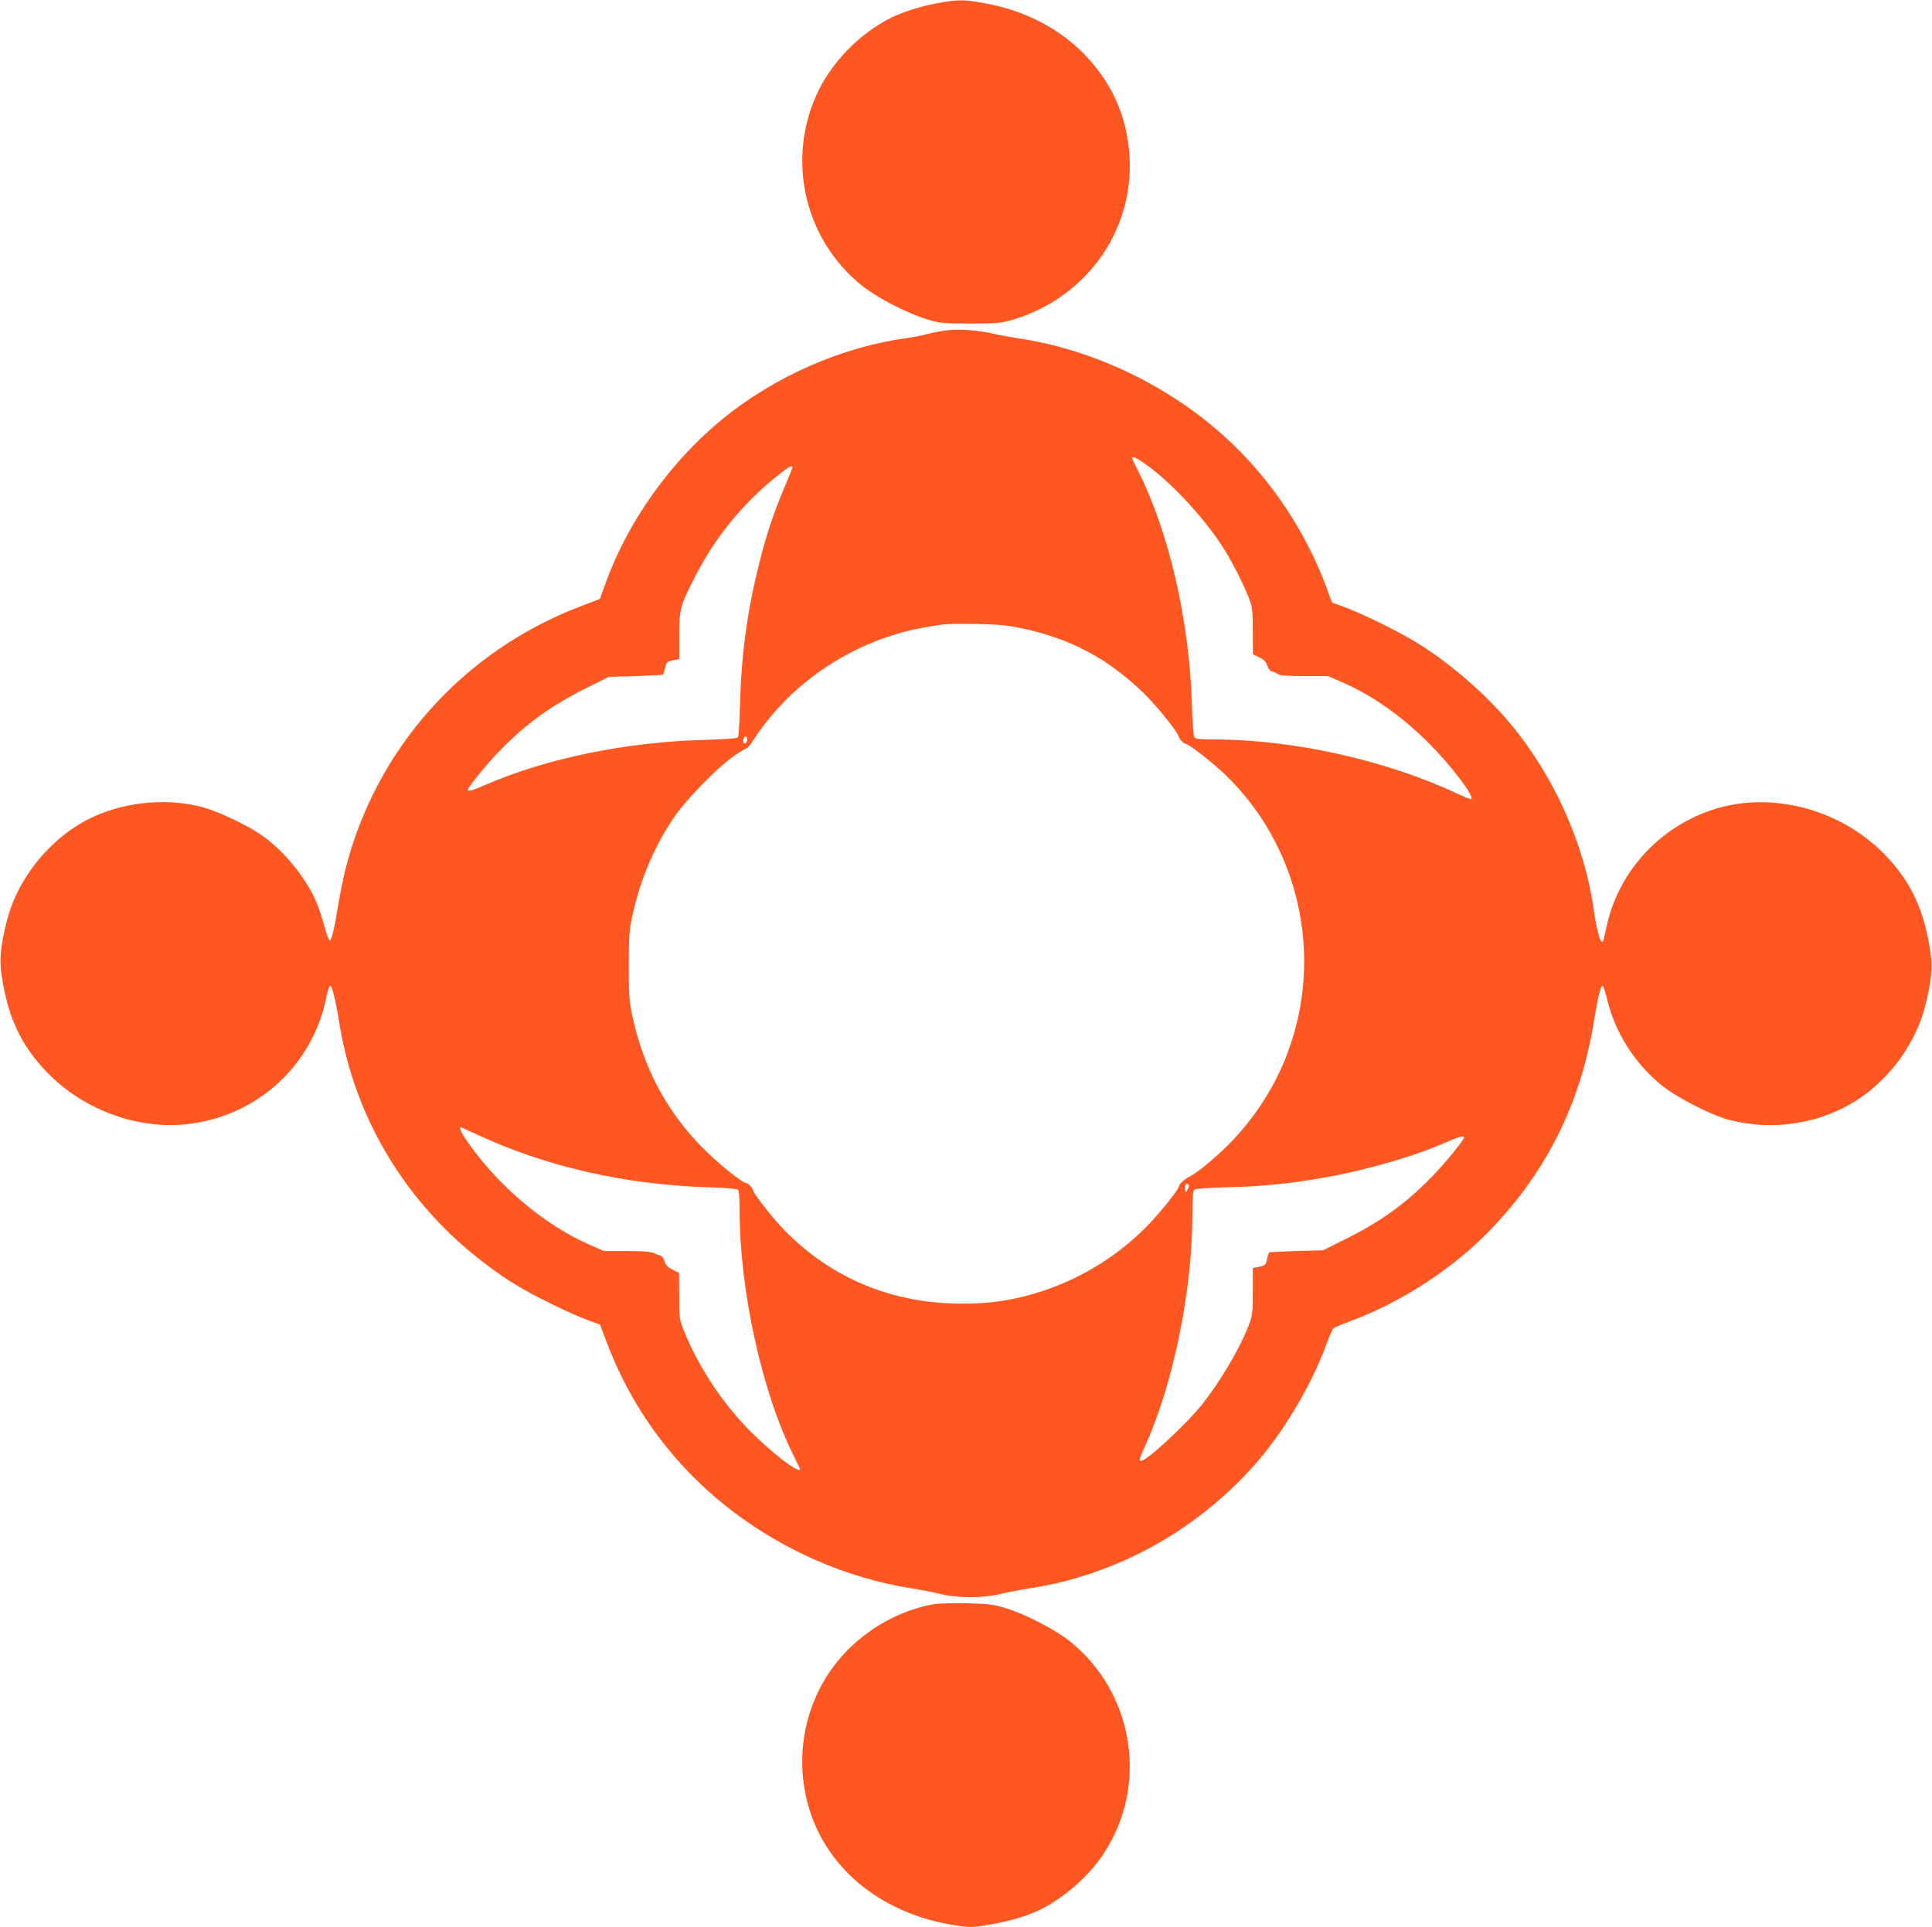 <?xml version="1.0" standalone="no"?>
<!DOCTYPE svg PUBLIC "-//W3C//DTD SVG 20010904//EN"
 "http://www.w3.org/TR/2001/REC-SVG-20010904/DTD/svg10.dtd">
<svg version="1.0" xmlns="http://www.w3.org/2000/svg"
 width="1280pt" height="1277pt" viewBox="0 0 1280 1277"
 preserveAspectRatio="xMidYMid meet">
<g transform="translate(0,1277) scale(0.1,-0.1)"
fill="#ff5722" stroke="none">
<path d="M6211 12749 c-113 -21 -226 -57 -306 -96 -215 -107 -405 -305 -500
-521 -193 -441 -68 -956 307 -1256 99 -79 302 -184 433 -223 84 -25 102 -27
285 -27 184 0 200 2 285 27 500 152 816 617 765 1124 -25 247 -119 448 -293
630 -169 176 -399 294 -666 342 -137 25 -174 25 -310 0z"/>
<path d="M6262 10580 c-35 -5 -87 -15 -115 -23 -29 -8 -90 -20 -137 -27 -432
-59 -873 -252 -1220 -534 -344 -280 -630 -680 -776 -1086 -21 -58 -39 -106
-39 -108 -1 -1 -56 -23 -121 -47 -787 -297 -1370 -951 -1569 -1760 -14 -57
-34 -159 -45 -227 -25 -152 -43 -228 -55 -231 -5 -1 -22 44 -37 100 -15 56
-41 132 -58 169 -73 163 -225 343 -369 438 -94 63 -279 150 -371 175 -230 64
-505 41 -726 -59 -276 -125 -505 -399 -579 -694 -41 -163 -50 -254 -35 -353
41 -283 128 -470 304 -651 245 -253 614 -384 951 -338 453 61 808 394 898 840
7 39 18 71 24 73 12 4 36 -91 58 -228 84 -543 342 -1036 744 -1422 129 -123
303 -257 442 -339 119 -72 358 -188 464 -226 l80 -29 47 -124 c245 -644 729
-1148 1380 -1436 200 -89 432 -157 636 -188 59 -9 145 -26 192 -37 118 -29
284 -29 400 0 47 11 133 28 192 37 587 89 1141 401 1530 865 171 203 344 500
433 745 20 55 42 105 48 112 7 6 57 28 112 48 335 122 684 350 930 606 374
389 598 841 685 1381 25 153 43 231 56 235 6 2 20 -39 32 -90 54 -223 184
-427 365 -572 97 -78 323 -194 437 -224 294 -79 616 -28 863 136 214 142 381
375 442 617 41 163 50 254 35 353 -41 283 -128 470 -304 651 -274 283 -702
409 -1071 316 -384 -97 -686 -406 -770 -789 -23 -105 -23 -105 -33 -105 -12 0
-39 105 -52 205 -62 443 -264 894 -558 1245 -166 199 -417 414 -633 542 -119
72 -358 188 -464 226 l-80 29 -42 114 c-131 348 -347 677 -614 934 -386 372
-910 629 -1434 705 -44 7 -116 20 -160 30 -99 23 -230 31 -313 20z m1350 -902
c174 -130 388 -367 507 -561 54 -88 128 -236 157 -315 21 -55 24 -80 24 -215
l1 -152 42 -21 c31 -15 45 -29 53 -55 7 -20 19 -36 30 -38 11 -2 28 -10 39
-17 14 -11 59 -14 177 -14 l157 0 91 -40 c198 -85 395 -224 576 -404 149 -150
302 -351 282 -371 -3 -3 -49 15 -104 41 -470 219 -1083 354 -1603 354 -83 0
-122 4 -128 13 -6 6 -13 102 -16 212 -16 555 -150 1142 -353 1547 -24 48 -44
90 -44 93 0 17 39 -3 112 -57z m-2362 -6 c0 -4 -23 -61 -51 -127 -72 -169
-122 -320 -168 -504 -80 -317 -119 -605 -128 -931 -3 -118 -9 -220 -14 -226
-6 -7 -86 -13 -227 -17 -514 -14 -1039 -122 -1442 -296 -91 -40 -120 -48 -120
-34 0 16 123 168 210 257 172 178 344 303 580 419 l144 72 177 5 c98 3 179 7
182 10 2 3 8 23 14 45 8 37 12 41 51 49 l42 9 0 153 c0 174 6 197 95 373 132
263 302 478 530 668 91 75 125 96 125 75z m1522 -1066 c321 -68 565 -198 801
-425 88 -84 237 -270 237 -294 0 -13 35 -47 48 -47 18 0 176 -124 253 -197
494 -472 661 -1199 422 -1843 -78 -212 -200 -408 -359 -579 -92 -98 -232 -217
-293 -248 -35 -18 -70 -50 -71 -66 0 -17 -118 -165 -195 -246 -193 -202 -437
-356 -705 -445 -202 -67 -387 -92 -615 -83 -438 18 -822 192 -1119 507 -69 74
-186 225 -186 241 0 13 -33 49 -45 49 -26 0 -188 131 -290 234 -239 243 -391
527 -466 876 -20 92 -23 134 -23 330 0 196 3 238 23 330 53 245 154 480 288
670 82 115 281 318 382 388 41 29 79 52 85 52 6 0 30 28 52 63 247 378 661
652 1111 736 151 28 166 29 368 26 144 -3 203 -9 297 -29z m-1822 -735 c0 -22
-16 -36 -24 -22 -8 12 3 41 15 41 5 0 9 -9 9 -19z m-1796 -2616 c456 -214 984
-335 1531 -352 105 -3 196 -10 203 -16 8 -7 12 -47 12 -136 0 -535 150 -1213
361 -1633 22 -43 39 -80 39 -83 0 -31 -143 73 -284 207 -206 194 -383 454
-485 711 -30 74 -31 84 -31 230 l-1 152 -42 21 c-31 15 -45 29 -53 54 -6 19
-18 36 -25 38 -8 2 -28 10 -46 18 -22 10 -74 14 -182 14 l-150 0 -91 40 c-303
131 -619 399 -823 699 -32 46 -46 81 -33 81 1 0 47 -20 100 -45z m6546 -22 c0
-16 -123 -168 -210 -257 -172 -178 -344 -303 -580 -419 l-144 -72 -177 -5
c-98 -3 -179 -7 -181 -10 -3 -3 -9 -23 -14 -45 -8 -37 -13 -41 -51 -49 l-43
-9 0 -153 c0 -138 -2 -160 -24 -218 -61 -162 -191 -382 -319 -541 -104 -129
-360 -365 -396 -365 -17 0 -14 11 24 94 188 413 315 1034 315 1542 0 109 3
154 13 161 6 6 109 13 227 16 231 6 399 23 630 63 273 47 602 142 810 234 82
37 120 47 120 33z m-1831 -344 c-12 -21 -14 -22 -17 -6 -6 28 6 53 19 40 8 -8
7 -18 -2 -34z"/>
<path d="M6187 2140 c-304 -55 -581 -250 -733 -517 -197 -345 -184 -779 33
-1106 181 -273 491 -456 860 -508 85 -12 103 -11 219 9 131 23 243 57 329 99
158 79 322 224 418 371 298 454 200 1066 -225 1406 -100 80 -304 185 -433 222
-78 23 -113 27 -255 30 -91 1 -187 -1 -213 -6z"/>
</g>
</svg>
